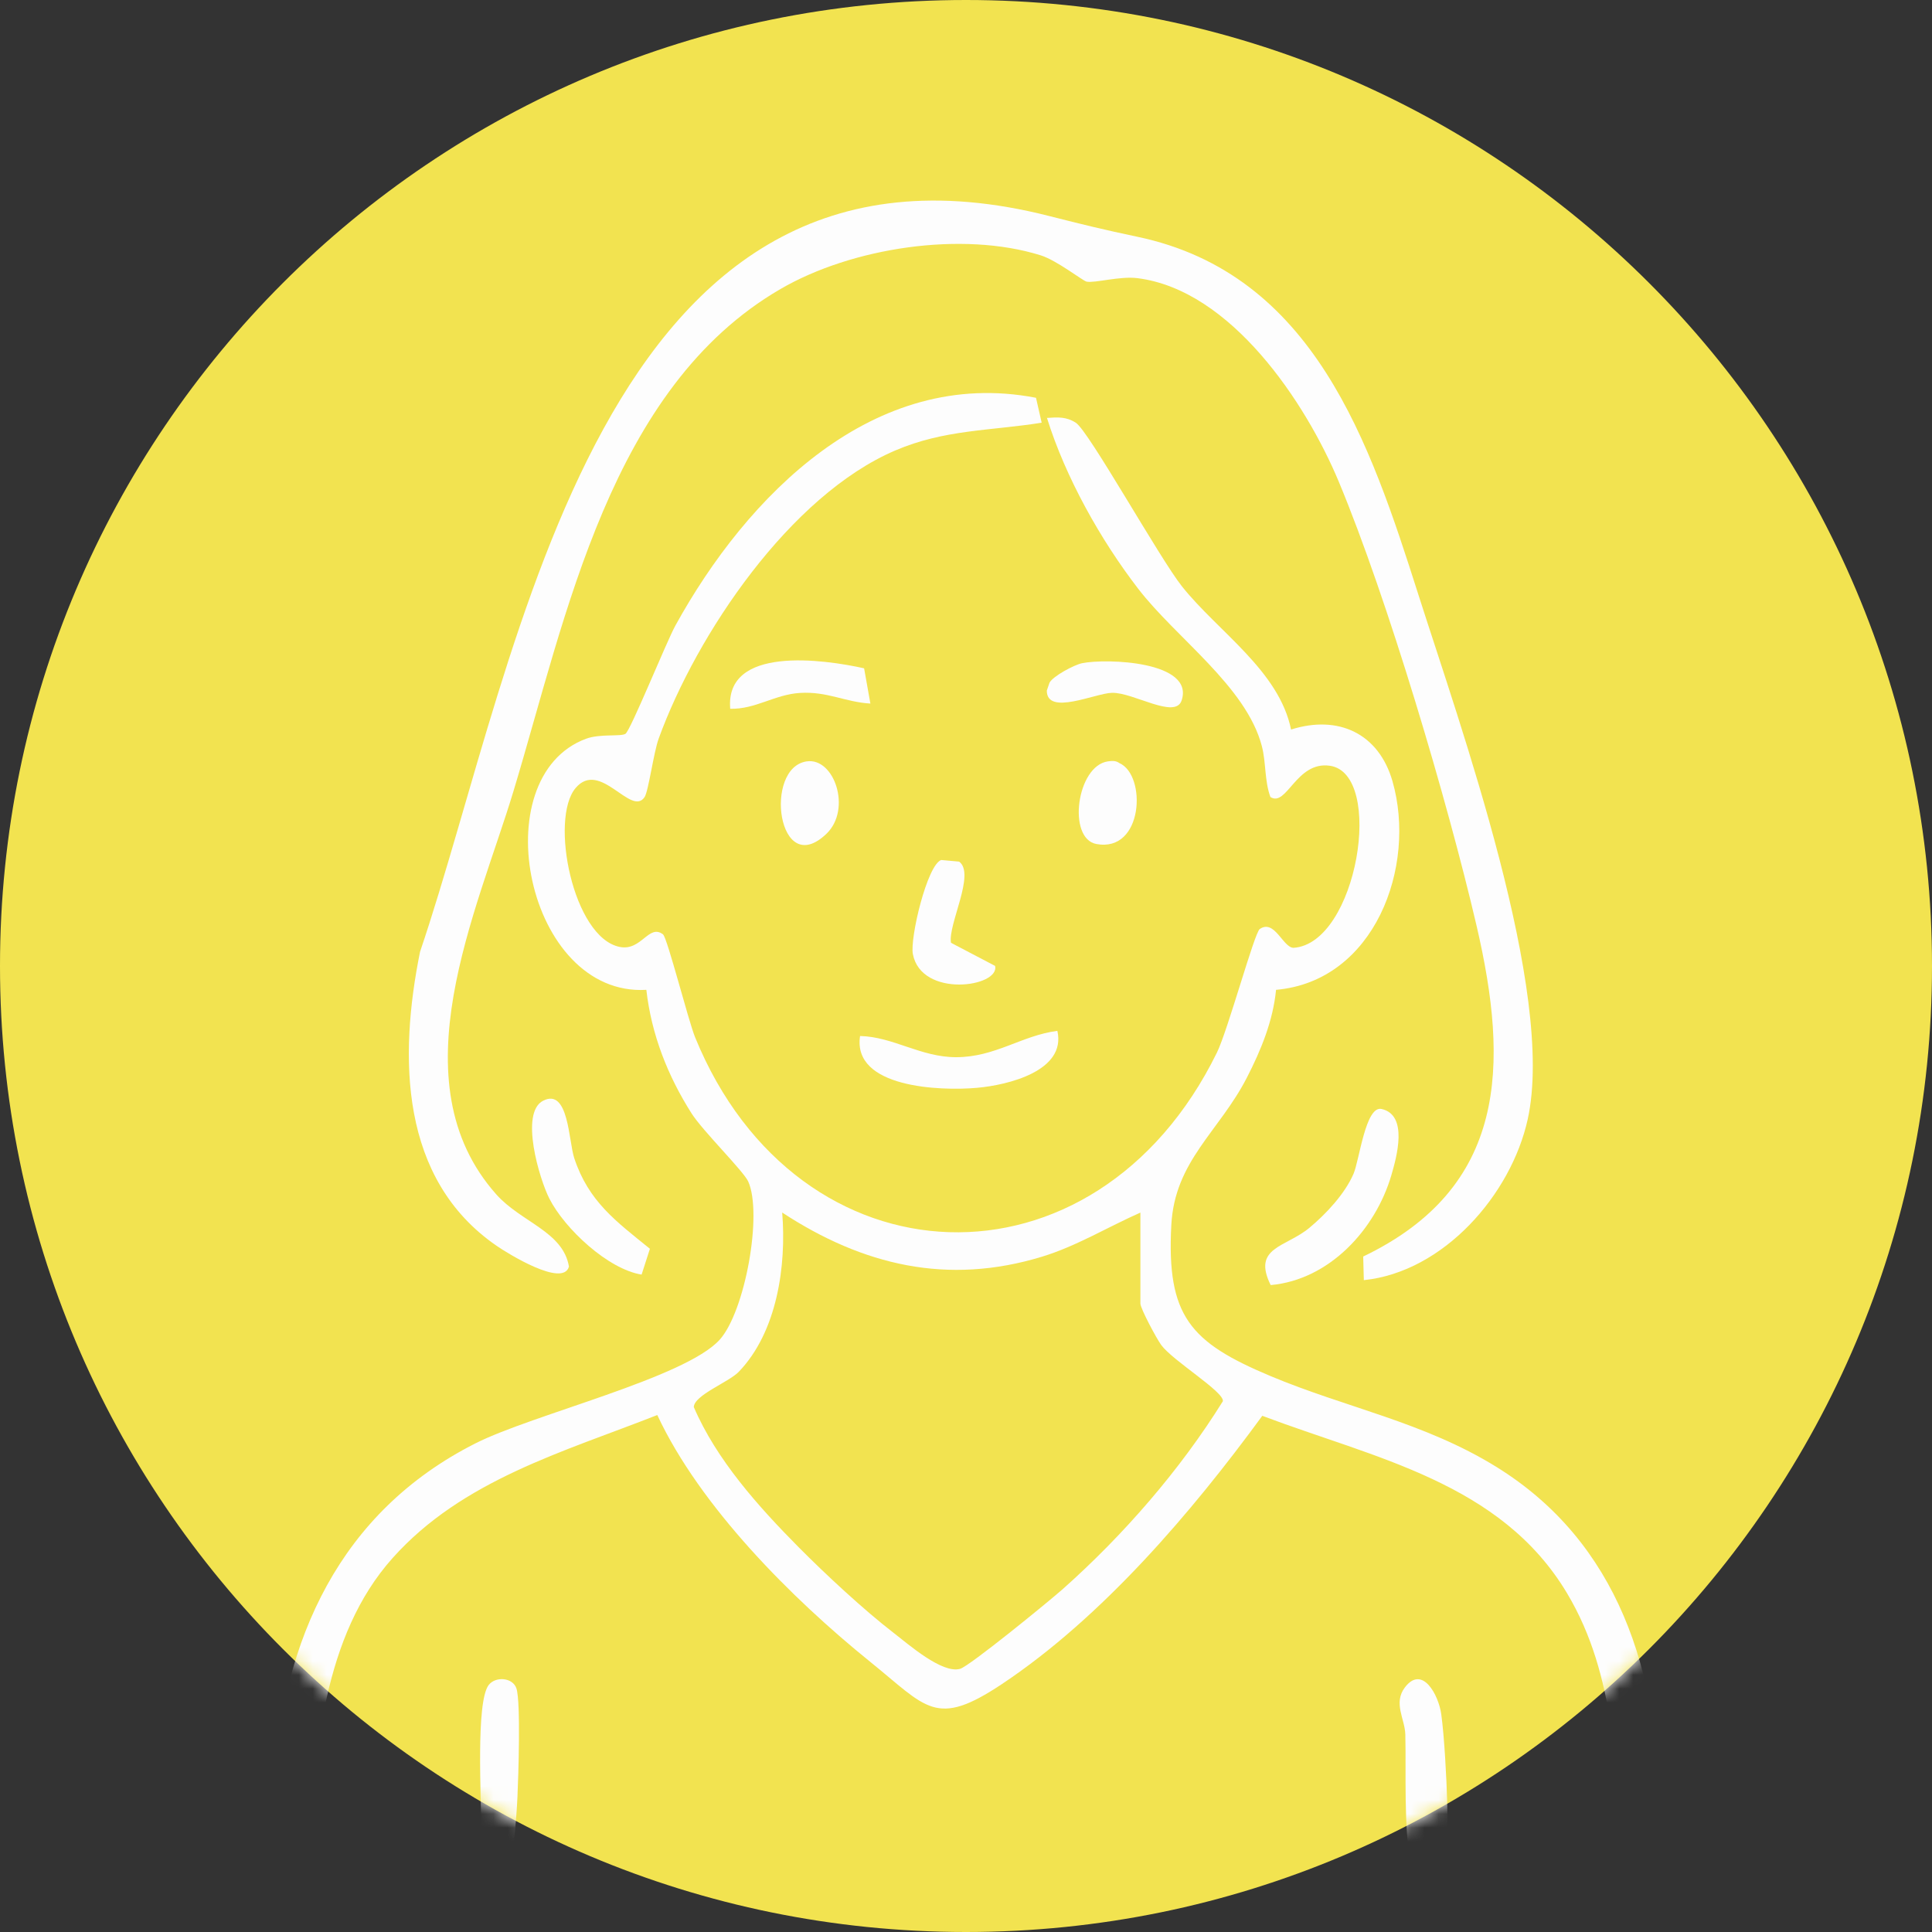 <svg width="139" height="139" viewBox="0 0 139 139" fill="none" xmlns="http://www.w3.org/2000/svg">
<rect x="0" y="0" width="139" height="139" fill="#333333" stroke="none"/>
<path d="M69.5 139C107.884 139 139 107.884 139 69.5C139 31.116 107.884 0 69.5 0C31.116 0 0 31.116 0 69.5C0 107.884 31.116 139 69.5 139Z" fill="#F2E350"/>
<mask id="mask0_4057_389" style="mask-type:luminance" maskUnits="userSpaceOnUse" x="0" y="0" width="139" height="139">
<path d="M69.5 139C107.884 139 139 107.884 139 69.5C139 31.116 107.884 0 69.5 0C31.116 0 0 31.116 0 69.5C0 107.884 31.116 139 69.5 139Z" fill="white"/>
</mask>
<g mask="url(#mask0_4057_389)">
<path d="M74.537 28.622L74.944 30.412C71.23 31.002 67.95 30.894 64.407 32.411C56.852 35.647 50.133 45.601 47.391 53.134C47.025 54.139 46.655 56.93 46.375 57.349C45.403 58.791 43.176 54.621 41.416 56.691C39.529 58.907 41.218 67.46 44.592 68.129C46.154 68.439 46.677 66.44 47.701 67.225C48.007 67.46 49.528 73.453 50.01 74.63C57.401 92.742 78.819 93.537 87.551 75.733C88.34 74.126 90.249 67.109 90.634 66.84C91.699 66.107 92.301 68.17 93.059 68.192C97.659 67.901 99.654 55.652 95.671 55.092C93.25 54.752 92.577 58.1 91.4 57.341C90.967 56.153 91.097 54.864 90.78 53.661C89.651 49.383 84.626 45.911 81.894 42.365C79.163 38.819 76.659 34.339 75.325 30.068C76.099 30.016 76.715 29.971 77.403 30.416C78.337 31.014 83.43 40.172 85.048 42.201C87.649 45.459 92.024 48.258 92.887 52.488C96.284 51.411 99.195 52.764 100.185 56.209C101.948 62.367 98.888 70.595 91.807 71.215C91.591 73.442 90.724 75.553 89.711 77.526C87.712 81.42 84.514 83.516 84.271 88.149C83.927 94.696 85.631 96.575 91.393 98.996C96.829 101.28 102.449 102.315 107.65 105.532C116.476 110.991 119.335 120.358 119.413 130.361C119.428 132.088 119.667 135.073 117.13 134.098C116.08 127.368 116.349 120.669 112.747 114.634C107.983 106.649 98.907 104.919 90.817 101.862C85.724 108.827 79.305 116.353 72.075 121.169C67.307 124.342 66.694 122.858 62.61 119.563C56.953 115 50.354 108.379 47.29 101.806C40.523 104.467 33.27 106.477 28.248 112.093C23.227 117.709 22.726 126.008 22.091 133.212L21.523 134.139L20.245 134.288C19.311 133.982 19.58 129.591 19.651 128.53C20.331 117.945 24.43 108.794 34.201 103.847C38.319 101.762 49.297 99.138 51.778 96.388C53.608 94.359 54.879 87.316 53.829 84.999C53.489 84.252 50.571 81.382 49.756 80.105C48.037 77.399 46.868 74.425 46.502 71.215C37.881 71.723 34.713 55.907 42.167 53.149C43.165 52.779 44.652 53.007 44.996 52.798C45.362 52.577 47.933 46.203 48.594 45.003C53.736 35.666 62.86 26.365 74.526 28.618L74.537 28.622ZM82.055 87.238C79.705 88.276 77.437 89.663 74.959 90.417C68.181 92.484 62.09 91.045 56.276 87.238C56.587 91.056 55.918 95.817 53.153 98.694C52.431 99.445 49.935 100.375 49.917 101.235C51.542 105.02 54.558 108.387 57.438 111.294C59.374 113.248 62.15 115.83 64.314 117.496C65.382 118.322 67.778 120.426 69.074 120.067C69.754 119.88 75.494 115.187 76.45 114.339C80.811 110.464 84.898 105.771 87.981 100.812C88.093 100.147 84.372 97.898 83.546 96.769C83.21 96.31 82.047 94.139 82.047 93.784V87.245L82.055 87.238Z" fill="#FDFDFD"/>
<path d="M98.122 92.099L98.077 90.402C108.431 85.436 108.573 76.659 106.234 66.608C104.149 57.648 99.83 43.075 96.325 34.668C93.937 28.943 88.564 20.861 81.838 20.013C80.564 19.852 78.782 20.379 78.177 20.263C77.915 20.215 76.047 18.739 74.881 18.372C69.209 16.598 61.283 17.812 56.153 20.794C43.897 27.912 40.751 44.312 36.951 56.893C34.317 65.614 28.473 77.817 35.714 85.941C37.493 87.936 40.516 88.609 40.934 91.127C40.508 92.655 36.518 90.174 35.748 89.644C28.757 84.85 28.686 76.058 30.221 68.476C37.504 46.983 43.038 7.297 75.479 15.54C77.877 16.149 79.395 16.523 81.831 17.035C94.539 19.706 98.567 31.858 102.046 42.78C105.054 52.222 111.94 71.391 109.911 80.538C108.708 85.971 103.847 91.512 98.122 92.102V92.099Z" fill="#FDFDFD"/>
<path d="M91.419 92.454C90.074 89.733 92.495 89.748 94.188 88.351C95.391 87.357 96.766 85.885 97.383 84.446C97.805 83.46 98.249 79.533 99.397 79.787C101.332 80.216 100.488 83.236 100.103 84.551C98.963 88.448 95.653 92.076 91.419 92.457V92.454Z" fill="#FDFDFD"/>
<path d="M103.693 135.405C102.957 135.902 101.672 135.107 101.492 134.124C100.988 131.348 101.171 127.66 101.108 124.794C101.081 123.676 100.218 122.526 101.081 121.397C102.333 119.757 103.503 121.954 103.693 123.329C103.914 124.939 104.074 127.932 104.119 129.629C104.145 130.604 104.243 135.032 103.693 135.405Z" fill="#FDFDFD"/>
<path d="M46.161 91.702C43.751 91.321 40.631 88.41 39.525 86.236C38.812 84.835 37.377 80.063 39.077 79.192C40.915 78.254 40.904 82.081 41.315 83.325C42.35 86.449 44.312 87.861 46.759 89.845L46.161 91.702Z" fill="#FDFDFD"/>
<path d="M34.694 135.342C33.738 134.094 34.597 132.827 34.616 131.53C34.642 129.505 34.216 122.495 35.154 121.236C35.636 120.594 36.895 120.672 37.157 121.483C37.474 122.473 37.295 127.839 37.228 129.288C37.172 130.499 36.891 135.177 36.095 135.656L34.694 135.345V135.342Z" fill="#FDFDFD"/>
<path d="M76.073 74.163C76.734 77.055 72.501 78.072 70.278 78.266C67.639 78.498 61.313 78.27 61.878 74.537C64.269 74.593 66.234 76.061 68.79 76.061C71.608 76.061 73.51 74.496 76.073 74.167V74.163Z" fill="#FDFDFD"/>
<path d="M67.722 61.874L69.003 61.99C70.206 62.853 68.189 66.515 68.42 67.83L71.593 69.493C71.948 71.013 66.298 71.832 65.678 68.648C65.454 67.505 66.709 62.199 67.725 61.87L67.722 61.874Z" fill="#FDFDFD"/>
<path d="M62.169 48.082L62.621 50.619C60.772 50.507 59.546 49.737 57.566 49.853C55.739 49.961 54.352 51.041 52.536 50.993C52.155 46.43 59.255 47.435 62.169 48.082Z" fill="#FDFDFD"/>
<path d="M77.844 47.716C79.623 47.353 85.938 47.578 85.015 50.391C84.559 51.777 81.547 49.808 80.004 49.846C78.801 49.872 75.314 51.523 75.314 49.685L75.509 49.117C75.763 48.642 77.291 47.828 77.848 47.716H77.844Z" fill="#FDFDFD"/>
<path d="M79.712 54.778C80.015 54.737 80.28 54.715 80.541 54.905C82.507 55.765 82.275 61.355 78.879 60.723C76.775 60.334 77.459 55.092 79.712 54.778Z" fill="#FDFDFD"/>
<path d="M58.04 54.778C60.032 54.49 61.287 58.223 59.468 59.979C55.966 63.357 54.905 55.23 58.04 54.778Z" fill="#FDFDFD"/>
</g>
</svg>
